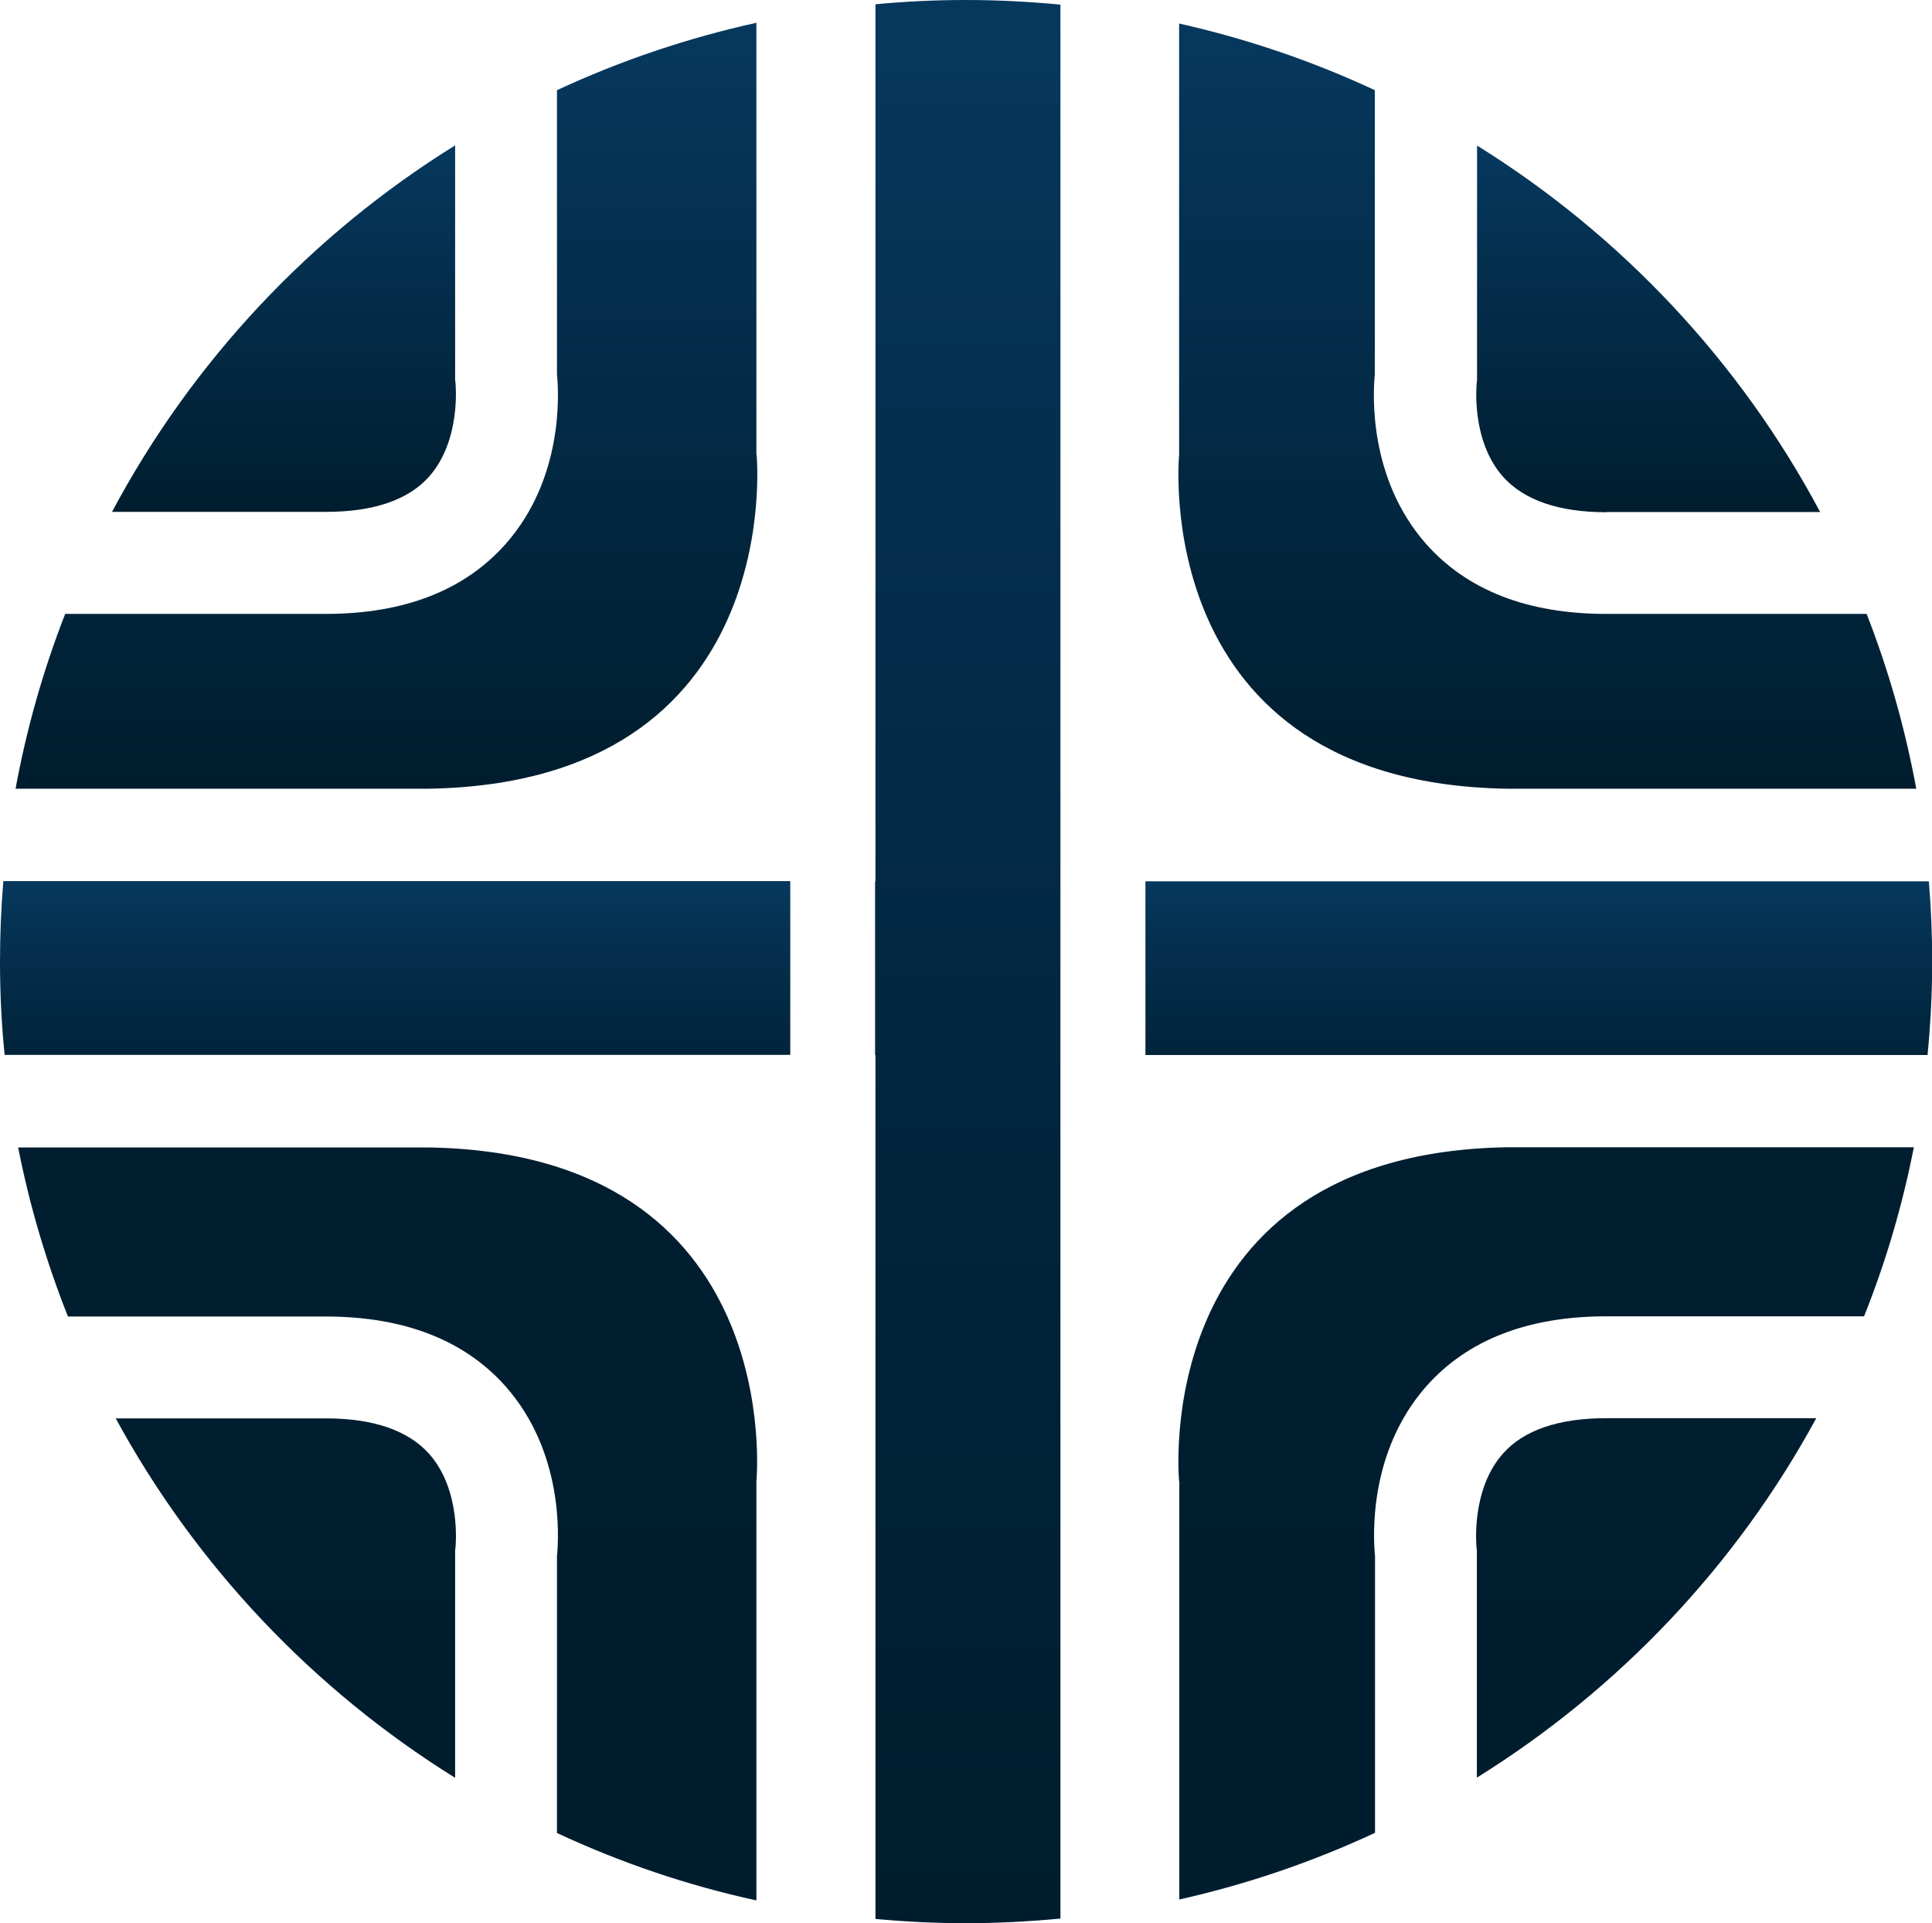 <?xml version="1.0" encoding="UTF-8"?>
<svg id="Layer_1" data-name="Layer 1" xmlns="http://www.w3.org/2000/svg" xmlns:xlink="http://www.w3.org/1999/xlink" viewBox="0 0 104.34 103.85">
  <defs>
    <style>
      .cls-1 {
        fill: url(#linear-gradient);
      }

      .cls-1, .cls-2, .cls-3, .cls-4, .cls-5, .cls-6, .cls-7, .cls-8, .cls-9, .cls-10, .cls-11 {
        stroke-width: 0px;
      }

      .cls-2 {
        fill: url(#linear-gradient-6);
      }

      .cls-3 {
        fill: url(#linear-gradient-11);
      }

      .cls-4 {
        fill: url(#linear-gradient-5);
      }

      .cls-5 {
        fill: url(#linear-gradient-2);
      }

      .cls-6 {
        fill: url(#linear-gradient-7);
      }

      .cls-7 {
        fill: url(#linear-gradient-3);
      }

      .cls-8 {
        fill: url(#linear-gradient-9);
      }

      .cls-9 {
        fill: url(#linear-gradient-8);
      }

      .cls-10 {
        fill: url(#linear-gradient-10);
      }

      .cls-11 {
        fill: url(#linear-gradient-4);
      }
    </style>
    <linearGradient id="linear-gradient" x1="15.34" y1="7.85" x2="15.34" y2="27.65" gradientUnits="userSpaceOnUse">
      <stop offset="0" stop-color="#06385e"/>
      <stop offset="1" stop-color="#001d2e"/>
    </linearGradient>
    <linearGradient id="linear-gradient-2" x1="88.9" y1="76.59" x2="88.9" y2="95.99" gradientUnits="userSpaceOnUse">
      <stop offset="0" stop-color="#001e30"/>
      <stop offset="1" stop-color="#001d2e"/>
    </linearGradient>
    <linearGradient id="linear-gradient-3" x1="20.94" y1="61.96" x2="20.94" y2="102.62" xlink:href="#linear-gradient-2"/>
    <linearGradient id="linear-gradient-4" x1="83.57" y1="1.27" x2="83.57" y2="42.59" xlink:href="#linear-gradient"/>
    <linearGradient id="linear-gradient-5" x1="15.44" x2="15.44" xlink:href="#linear-gradient-2"/>
    <linearGradient id="linear-gradient-6" x1="83.5" y1="61.96" x2="83.5" y2="102.57" xlink:href="#linear-gradient-2"/>
    <linearGradient id="linear-gradient-7" x1="20.87" y1="1.23" x2="20.87" y2="42.59" xlink:href="#linear-gradient"/>
    <linearGradient id="linear-gradient-8" x1="89" x2="89" xlink:href="#linear-gradient"/>
    <linearGradient id="linear-gradient-9" x1="52.26" y1="0" x2="52.26" y2="103.85" gradientUnits="userSpaceOnUse">
      <stop offset="0" stop-color="#06385e"/>
      <stop offset=".22" stop-color="#043050"/>
      <stop offset=".71" stop-color="#012237"/>
      <stop offset="1" stop-color="#001d2e"/>
    </linearGradient>
    <linearGradient id="linear-gradient-10" x1="83.1" y1="47.59" x2="83.1" y2="56.96" gradientUnits="userSpaceOnUse">
      <stop offset="0" stop-color="#06385e"/>
      <stop offset=".4" stop-color="#042f4d"/>
      <stop offset="1" stop-color="#01243a"/>
    </linearGradient>
    <linearGradient id="linear-gradient-11" x1="21.34" x2="21.34" xlink:href="#linear-gradient-10"/>
  </defs>
  <path class="cls-1" d="M23.17,25.74c1.75-1.97,1.43-5.02,1.43-5.06l-.02-.17v-.16s0-12.5,0-12.5c-7.8,4.84-14.21,11.68-18.53,19.79h11.55c2.57,0,4.45-.64,5.58-1.91Z"/>
  <path class="cls-5" d="M81.17,78.49c-1.75,1.97-1.43,5.02-1.43,5.06l.02.17v.16s0,12.11,0,12.11c7.67-4.77,14.01-11.46,18.33-19.41h-11.34c-2.57,0-4.45.64-5.58,1.91Z"/>
  <path class="cls-7" d="M23.12,61.96H.98c.62,3.15,1.53,6.21,2.69,9.13h13.92c4.24,0,7.52,1.28,9.74,3.8,3.08,3.51,2.86,8.04,2.75,9.15v14.94c3.41,1.59,7.01,2.82,10.77,3.64v-22.62s1.73-17.74-17.74-18.04Z"/>
  <path class="cls-11" d="M81.42,42.59h22.07c-.6-3.26-1.5-6.42-2.68-9.44h-14.07c-4.24,0-7.52-1.28-9.74-3.8-3.08-3.51-2.86-8.04-2.75-9.15V4.87c-3.34-1.56-6.88-2.77-10.57-3.6v23.28s-1.73,17.74,17.74,18.04Z"/>
  <path class="cls-4" d="M17.59,76.59H6.25c4.32,7.94,10.66,14.64,18.33,19.41v-12.27s.02-.17.02-.17c0-.03.33-3.09-1.43-5.06-1.13-1.26-3.01-1.91-5.58-1.91Z"/>
  <path class="cls-2" d="M63.69,80v22.57c3.69-.83,7.22-2.04,10.57-3.6v-14.94c-.11-1.11-.33-5.64,2.75-9.15,2.22-2.52,5.49-3.8,9.74-3.8h13.92c1.17-2.92,2.07-5.97,2.69-9.13h-21.94c-19.47.31-17.74,18.04-17.74,18.04Z"/>
  <path class="cls-6" d="M40.85,24.55V1.23c-3.76.83-7.37,2.06-10.77,3.64v15.33c.11,1.11.33,5.64-2.75,9.15-2.22,2.52-5.49,3.8-9.74,3.8H3.52c-1.18,3.02-2.08,6.18-2.68,9.44h22.28c19.47-.31,17.74-18.04,17.74-18.04Z"/>
  <path class="cls-9" d="M86.75,27.65h11.55c-4.32-8.11-10.74-14.95-18.53-19.79v12.66s-.02.17-.02.17c0,.03-.33,3.09,1.43,5.06,1.13,1.26,3.01,1.91,5.58,1.91Z"/>
  <path class="cls-8" d="M47.28.23v47.36h-.02v9.38h.02v46.65c1.61.15,3.24.23,4.89.23s3.42-.09,5.1-.25V.25c-1.68-.16-3.38-.25-5.1-.25s-3.28.08-4.89.23Z"/>
  <path class="cls-10" d="M104.16,47.59h-42.3v9.38h42.24c.16-1.66.25-3.34.25-5.04,0-1.46-.06-2.91-.18-4.34Z"/>
  <path class="cls-3" d="M0,51.92c0,1.7.08,3.38.25,5.04h42.43v-9.38H.18c-.12,1.43-.18,2.88-.18,4.34Z"/>
</svg>